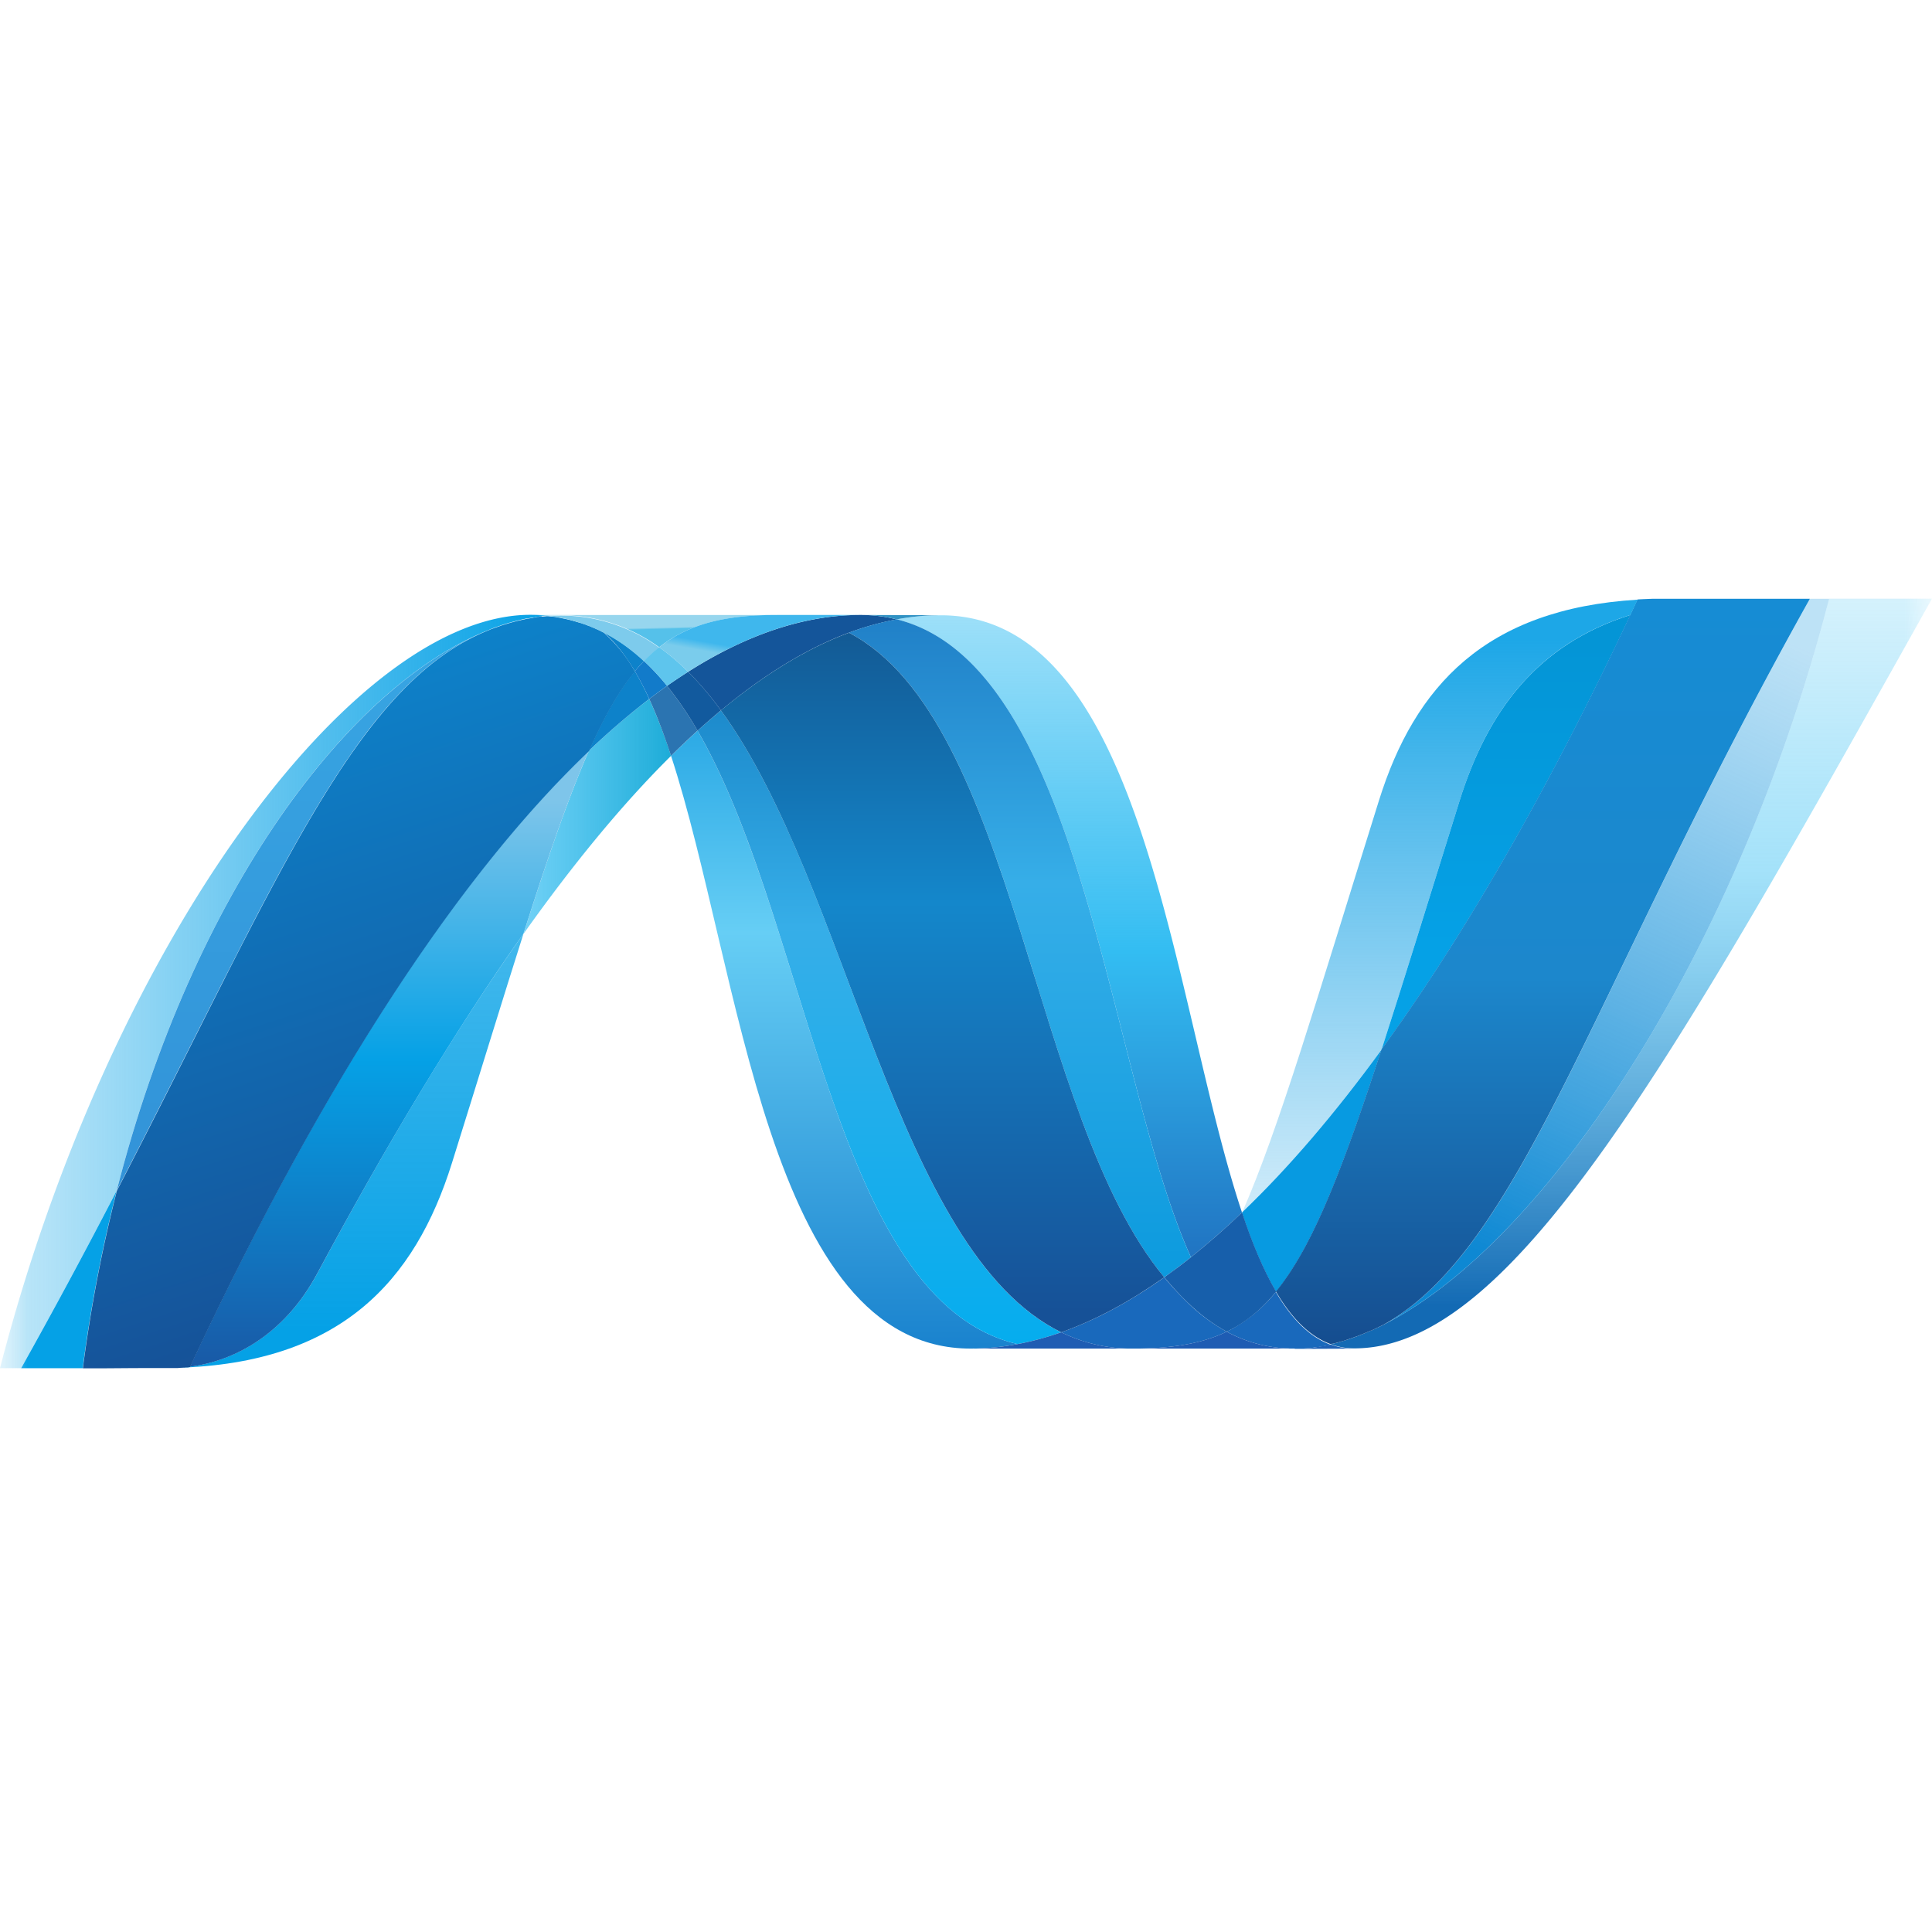 <svg xmlns="http://www.w3.org/2000/svg" width="36" height="36"><linearGradient id="b" x1="49.996%" x2="49.996%" y1="-19.516%" y2="129.625%"><stop offset="0" stop-color="#0994dc"/><stop offset=".35" stop-color="#66cef5"/><stop offset=".846" stop-color="#127bca"/><stop offset="1" stop-color="#127bca"/></linearGradient><linearGradient id="c" x1="50.001%" x2="50.001%" y1="-19.516%" y2="129.623%"><stop offset="0" stop-color="#0e76bc"/><stop offset=".36" stop-color="#36aee8"/><stop offset=".846" stop-color="#00adef"/><stop offset="1" stop-color="#00adef"/></linearGradient><linearGradient id="d" x1="49.999%" x2="49.999%" y1="110.922%" y2="-6.214%"><stop offset="0" stop-color="#1c63b7"/><stop offset=".5" stop-color="#33bdf2"/><stop offset="1" stop-color="#33bdf2" stop-opacity=".42"/></linearGradient><linearGradient id="e" x1="50%" x2="50%" y1="-19.515%" y2="129.627%"><stop offset="0" stop-color="#166ab8"/><stop offset=".4" stop-color="#36aee8"/><stop offset=".846" stop-color="#0798dd"/><stop offset="1" stop-color="#0798dd"/></linearGradient><linearGradient id="f" x1="49.999%" x2="49.999%" y1="-19.521%" y2="129.627%"><stop offset="0" stop-color="#124379"/><stop offset=".39" stop-color="#1487cb"/><stop offset=".78" stop-color="#165197"/><stop offset="1" stop-color="#165197"/></linearGradient><linearGradient id="g" x1="0%" x2="100%" y1="50.001%" y2="50.001%"><stop offset="0" stop-color="#33bdf2" stop-opacity=".698"/><stop offset="1" stop-color="#1dacd8"/></linearGradient><linearGradient id="h" x1="50.01%" x2="50.01%" y1="94.686%" y2="-3.025%"><stop offset="0" stop-color="#136ab4"/><stop offset=".6" stop-color="#59caf5" stop-opacity=".549"/><stop offset="1" stop-color="#59caf5" stop-opacity=".235"/></linearGradient><linearGradient id="i" x1="-.001%" x2="99.999%" y1="50%" y2="50%"><stop offset="0" stop-color="#05a1e6" stop-opacity=".247"/><stop offset="1" stop-color="#05a1e6"/></linearGradient><linearGradient id="j" x1="49.998%" x2="49.998%" y1="124.314%" y2="-9.421%"><stop offset="0" stop-color="#318ed5"/><stop offset="1" stop-color="#38a7e4"/></linearGradient><linearGradient id="k" x1="49.999%" x2="49.999%" y1="91.201%" y2="-76.785%"><stop offset="0" stop-color="#05a1e6"/><stop offset="1" stop-color="#05a1e6" stop-opacity=".549"/></linearGradient><linearGradient id="l" x1="50%" x2="50%" y1="100.01%" y2=".01%"><stop offset="0" stop-color="#1959a6"/><stop offset=".5" stop-color="#05a1e6"/><stop offset=".918" stop-color="#7ec5ea"/><stop offset="1" stop-color="#7ec5ea"/></linearGradient><linearGradient id="m" x1="55.283%" x2="34.901%" y1="94.568%" y2="9.716%"><stop offset="0" stop-color="#165096"/><stop offset="1" stop-color="#0d82ca"/></linearGradient><linearGradient id="n" x1="49.995%" x2="49.995%" y1="76.998%" y2="-3.299%"><stop offset="0" stop-color="#05a1e6"/><stop offset=".874" stop-color="#0495d6"/><stop offset="1" stop-color="#0495d6"/></linearGradient><linearGradient id="o" x1="55.976%" x2="28.157%" y1="-4.161%" y2="94.556%"><stop offset="0" stop-color="#38a7e4" stop-opacity=".329"/><stop offset=".962" stop-color="#0e88d3"/><stop offset="1" stop-color="#0e88d3"/></linearGradient><linearGradient id="p" x1="50.017%" x2="50.017%" y1="-.296%" y2="101.882%"><stop offset="0" stop-color="#168cd4"/><stop offset=".5" stop-color="#1c87cc"/><stop offset="1" stop-color="#154b8d"/></linearGradient><linearGradient id="q" x1="16.674%" x2="18.013%" y1="45.568%" y2="52.617%"><stop offset="0" stop-color="#97d6ee"/><stop offset=".703" stop-color="#55c1ea"/><stop offset="1" stop-color="#55c1ea"/></linearGradient><linearGradient id="r" x1="6.89%" x2="14.308%" y1="53.493%" y2="41.599%"><stop offset="0" stop-color="#7accec"/><stop offset="1" stop-color="#3fb7ed"/></linearGradient><linearGradient id="s" x1="49.997%" x2="49.997%" y1="6.363%" y2="127.961%"><stop offset="0" stop-color="#1da7e7"/><stop offset="1" stop-color="#37abe7" stop-opacity="0"/></linearGradient><mask id="a" fill="#fff"><path fill-rule="evenodd" d="M0 0h36v36H0z"/></mask><g fill="none" mask="url(#a)"><path fill="url(#b)" d="M12.504 3.084c1.297 3.968 1.788 11.045 5.582 11.045.29 0 .581-.028.874-.084-3.449-.804-3.858-7.805-5.962-11.43-.168.153-.333.31-.495.469" transform="translate(0 11)"/><path fill="url(#c)" d="M12.998 2.615c2.104 3.625 2.513 10.626 5.962 11.43a5.47 5.47 0 0 0 .814-.22c-3.095-1.516-3.95-8.315-6.34-11.587-.148.123-.293.248-.436.377" transform="translate(0 11)"/><path fill="#14559a" d="M16.03 11.459c-.288 0-.58.028-.874.084-.768.145-1.548.475-2.334.975a5.8 5.8 0 0 1 .611.72c.8-.664 1.594-1.154 2.386-1.449a5.32 5.32 0 0 1 .89-.247 2.742 2.742 0 0 0-.68-.083z"/><path fill="url(#d)" d="M22.19 12.427c.33-.264.648-.542.953-.834-1.318-3.95-1.79-11.128-5.61-11.128a4.52 4.52 0 0 0-.825.076c3.48.866 3.926 8.437 5.483 11.886" transform="translate(0 11)"/><path fill="#3092c4" d="M16.708 11.541a2.744 2.744 0 0 0-.678-.082l1.502.005c-.273 0-.549.026-.824.077"/><path fill="#1969bc" d="M22.124 24.266a5.66 5.66 0 0 1-.43-.465c-.643.455-1.283.8-1.92 1.024a2.954 2.954 0 0 0 1.325.304c.714 0 1.279-.084 1.76-.315a3.338 3.338 0 0 1-.735-.548z"/><path fill="url(#e)" d="M15.819.79c3.116 1.63 3.387 9.013 5.875 12.01.169-.12.335-.244.497-.373C20.634 8.978 20.188 1.406 16.709.54a5.39 5.39 0 0 0-.89.248z" transform="translate(0 11)"/><path fill="url(#f)" d="M13.433 2.237c2.39 3.273 3.246 10.071 6.341 11.588.637-.225 1.277-.57 1.92-1.025C19.206 9.803 18.936 2.42 15.819.79c-.792.294-1.586.784-2.386 1.447" transform="translate(0 11)"/><path fill="url(#g)" d="M10.974 2.988c-.374.847-.757 1.96-1.22 3.414.92-1.296 1.837-2.413 2.75-3.318a9.93 9.93 0 0 0-.406-1.06 13.58 13.58 0 0 0-1.124.965" transform="translate(0 11)"/><path fill="#2b74b1" d="M12.43 12.78c-.112.08-.223.161-.332.244.145.318.28.674.405 1.06.162-.16.327-.316.495-.47a6.567 6.567 0 0 0-.568-.834z"/><path fill="#125a9e" d="M12.822 12.518c-.133.085-.264.172-.392.262a6.6 6.6 0 0 1 .568.835c.142-.129.288-.255.435-.378a5.777 5.777 0 0 0-.61-.719"/><path fill="url(#h)" d="M34.083.157c-1.763 6.798-5.445 12.259-8.532 13.636h-.006a4.872 4.872 0 0 1-.166.07c-.008.006-.015.006-.02.009l-.048.018-.022.009-.077.027c-.01.005-.021.007-.031.011a.396.396 0 0 1-.039.013l-.037.013-.033.01-.066.02c-.01 0-.018.006-.027.008-.014.005-.03.008-.045.012-.01.005-.02.006-.03.009a.939.939 0 0 1-.049.012l-.059.013c.141.052.291.078.442.078 2.927 0 5.878-5.246 10.762-13.97h-1.918z" transform="translate(0 11)"/><path fill="url(#i)" d="M9.119.735c.002 0 .004-.005.005-.005.002 0 .006 0 .007-.004h.004l.047-.019c.004 0 .007 0 .01-.004.004 0 .008-.005.012-.005l.05-.018h.003c.04-.012.075-.026.113-.04.005 0 .01-.004.016-.004.016-.005.032-.011.049-.015.007-.004.015-.004.022-.007L9.505.6c.007 0 .013-.005.019-.005.053-.015.107-.029.16-.042.008 0 .014-.004.023-.005a.31.31 0 0 1 .047-.01c.006-.004.015-.004.023-.006.015-.005.03-.005.047-.009h.011l.098-.018h.02C9.968.5 9.983.5 9.998.497c.008 0 .017-.004.025-.004.015 0 .03-.005.044-.007.007 0 .015 0 .024-.005.034-.004.069-.006.105-.009a3.25 3.25 0 0 0-.312-.016C6.588.456 2.046 6.572 0 14.494h.394a114.955 114.955 0 0 0 1.781-3.31C3.608 5.574 6.526 1.747 9.12.734" transform="translate(0 11)"/><path fill="#0d82ca" d="M10.974 13.988c.357-.341.732-.663 1.123-.964a5.31 5.31 0 0 0-.267-.517c-.302.366-.577.85-.856 1.481z"/><path fill="#0d82ca" d="M11.245 11.781c.215.18.408.43.585.727.056-.069.112-.132.17-.19a3.306 3.306 0 0 0-.755-.537"/><path fill="url(#j)" d="M2.175 11.185C5.18 5.393 6.605 1.727 9.119.735c-2.592 1.014-5.511 4.84-6.944 10.45" transform="translate(0 11)"/><path fill="#127bca" d="M12 12.317c-.058.06-.114.122-.17.19.098.168.188.34.268.517.109-.083.22-.164.332-.244a4.507 4.507 0 0 0-.43-.463z"/><path fill="url(#k)" d="M3.54 14.468c-.02.005-.038.005-.055.007h-.01c-.016 0-.032.004-.047.004h-.007c-.038.005-.075.005-.11.008h-.012c3.042-.085 4.432-1.609 5.123-3.818.524-1.675.955-3.086 1.332-4.27-1.274 1.794-2.554 3.932-3.84 6.327-.622 1.155-1.565 1.637-2.375 1.74" transform="translate(0 11)"/><path fill="url(#l)" d="M3.54 14.467c.809-.103 1.753-.585 2.373-1.74C7.2 10.333 8.481 8.194 9.753 6.4c.464-1.453.846-2.566 1.221-3.413C8.437 5.402 5.89 9.418 3.54 14.466" transform="translate(0 11)"/><path fill="#05a1e6" d="M2.175 22.185a115.232 115.232 0 0 1-1.781 3.31h1.147a28.03 28.03 0 0 1 .634-3.31"/><path fill="url(#m)" d="M10.09.484c-.009 0-.016.005-.024.005-.014.004-.028.004-.043.006-.008 0-.017 0-.025.005-.016.004-.03.005-.046.008-.006 0-.013 0-.02.004l-.097.017h-.01a.37.37 0 0 1-.048.01c-.009.004-.017.004-.024.006-.016.005-.031.006-.047.01-.008.004-.014.004-.021.004a5.155 5.155 0 0 0-.161.042c-.006 0-.012.004-.019.005l-.049.015c-.007.004-.015.004-.022.006l-.048.015c-.006 0-.011.004-.017.004a2.124 2.124 0 0 1-.112.04l-.05.017c-.008.005-.014.006-.022.009l-.048.017c-.005.005-.011.006-.015.008-2.514.992-3.938 4.658-6.944 10.45a27.906 27.906 0 0 0-.634 3.31h.16c.454 0 .582-.005 1.104-.005h.505c.036-.005.073-.005.11-.008h.008c.015 0 .03-.004.046-.004h.011c.017 0 .036-.005.054-.007C5.892 9.426 8.44 5.41 10.977 2.994c.28-.632.554-1.115.855-1.48a2.803 2.803 0 0 0-.584-.727s-.006 0-.006-.005a.292.292 0 0 1-.036-.017l-.035-.018a.367.367 0 0 1-.035-.017.178.178 0 0 1-.04-.017c-.012-.004-.021-.01-.032-.014a1.363 1.363 0 0 1-.067-.028l-.028-.01a.936.936 0 0 1-.05-.02C10.91.636 10.9.635 10.892.632l-.069-.024h-.005l-.08-.022C10.73.58 10.726.58 10.72.58l-.067-.019c-.006 0-.011-.004-.016-.004A2.373 2.373 0 0 0 10.47.52c-.006 0-.012-.005-.018-.005a.993.993 0 0 0-.072-.011c-.006-.005-.01-.005-.014-.005a1.942 1.942 0 0 0-.086-.01h-.015c-.023-.005-.045-.006-.066-.008l-.106.01" transform="translate(0 11)"/><path fill="url(#n)" d="M27.197 3.92c-.578 1.853-1.047 3.381-1.454 4.639 1.587-2.184 3.15-4.931 4.639-8.101-1.737.545-2.663 1.793-3.185 3.462z" transform="translate(0 11)"/><path fill="url(#o)" d="M25.793 13.677a4.82 4.82 0 0 1-.242.116c3.087-1.377 6.77-6.838 8.532-13.636h-.357c-4.05 7.235-5.353 12.078-7.933 13.52z" transform="translate(0 11)"/><path fill="#079ae1" d="M23.777 24.069c.672-.82 1.22-2.213 1.966-4.51-.862 1.183-1.729 2.2-2.597 3.03 0 .005 0 .005-.004.008.189.567.397 1.068.634 1.472"/><path fill="#1969bc" d="M23.777 24.069a2.752 2.752 0 0 1-.919.745 2.6 2.6 0 0 0 1.096.31h.01a.42.42 0 0 1 .073.005h.252c.009 0 .018 0 .028-.004.018 0 .037 0 .055-.005h.028c.019 0 .04-.005.06-.007h.004c.006 0 .013-.004.019-.004.021-.005.044-.007.064-.01h.02l.072-.012h.011c.049-.01.096-.018.144-.03-.398-.146-.732-.49-1.019-.98"/><path fill="#1e5cb3" d="M18.086 25.129c.29 0 .58-.028.874-.084.27-.05.542-.125.815-.22a2.963 2.963 0 0 0 1.325.304z"/><path fill="#1e5cb3" d="M21.1 25.129c.713 0 1.278-.085 1.758-.315a2.602 2.602 0 0 0 1.096.31h.01c.023 0 .048 0 .073.005h.087-3.026.002z"/><path fill="#1d60b5" d="M24.126 25.13h.165c.01 0 .019 0 .028-.005.018 0 .037 0 .056-.005h.028c.019 0 .04-.005.06-.006h.004c.006 0 .012-.005.018-.005.022-.005.044-.006.064-.01.008 0 .013 0 .02-.004.024-.005.049-.007.073-.012h.012c.048-.01.096-.018.144-.03.14.052.29.078.441.077l-1.113.005z"/><path fill="#175fab" d="M23.144 22.597v-.005c-.305.293-.622.57-.952.834-.162.13-.328.254-.497.374.139.167.28.323.43.466.227.22.47.405.734.548.06-.03.12-.062.18-.096.269-.158.511-.37.74-.65-.237-.404-.445-.904-.634-1.472"/><path fill="url(#p)" d="M32.595.157h-1.798c-.097.004-.192.007-.285.013l-.133.284c-1.488 3.17-3.051 5.918-4.638 8.101-.746 2.297-1.294 3.69-1.966 4.51.287.49.622.835 1.019.98.011-.004.02-.004.03-.006h.007c.007 0 .015-.005.022-.005.016-.005.034-.007.05-.012.01-.005.02-.006.03-.009l.044-.011c.01-.005.019-.006.028-.008l.066-.02a.191.191 0 0 1 .033-.011c.013-.005.025-.008.037-.014.013-.004.027-.007.038-.012l.031-.011.078-.028c.007 0 .014-.006.022-.008l.047-.018c.006-.005.013-.005.02-.008l.167-.07h.006a4.78 4.78 0 0 0 .241-.117c2.58-1.441 3.883-6.285 7.934-13.52h-1.132.002z" transform="translate(0 11)"/><path fill="#7dcbec" d="M10.196 11.475c.006 0 .012 0 .018.004.016 0 .032 0 .047.005h.016c.028.005.057.007.086.011.005 0 .01 0 .014.005l.072.012c.006 0 .013.005.018.005.056.01.113.022.167.037.005 0 .01.004.015.004l.067.02c.007 0 .012.004.019.005a1.125 1.125 0 0 1 .085.027l.07.024a.13.13 0 0 0 .026.008c.016.008.034.014.05.02.01 0 .018.007.028.01.022.01.044.02.066.028l.033.014a2.04 2.04 0 0 0 .075.034l.035.018c.287.141.552.33.797.558a2.59 2.59 0 0 1 .282-.257 3.109 3.109 0 0 0-2.086-.586"/><path fill="#5ec5ed" d="M12 12.317c.154.144.297.299.43.463.128-.09.26-.177.392-.262a4.144 4.144 0 0 0-.54-.458c-.1.079-.195.164-.282.257"/><path fill="url(#q)" d="M10.196.474a3.113 3.113 0 0 1 2.087.586c.563-.444 1.247-.6 2.195-.6H9.884c.106 0 .21.006.312.015z" transform="translate(0 11)"/><path fill="url(#r)" d="M14.48.459c-.95 0-1.633.156-2.198.602.193.137.373.29.54.457.787-.5 1.566-.831 2.334-.976a4.74 4.74 0 0 1 .874-.083z" transform="translate(0 11)"/><path fill="url(#s)" d="M25.743 8.56c.408-1.259.875-2.787 1.455-4.64.522-1.67 1.446-2.918 3.183-3.462.046-.094.089-.19.133-.284-2.83.17-4.153 1.61-4.819 3.742-1.164 3.722-1.87 6.135-2.548 7.673.867-.83 1.734-1.847 2.596-3.03z" transform="translate(0 11)"/></g></svg>